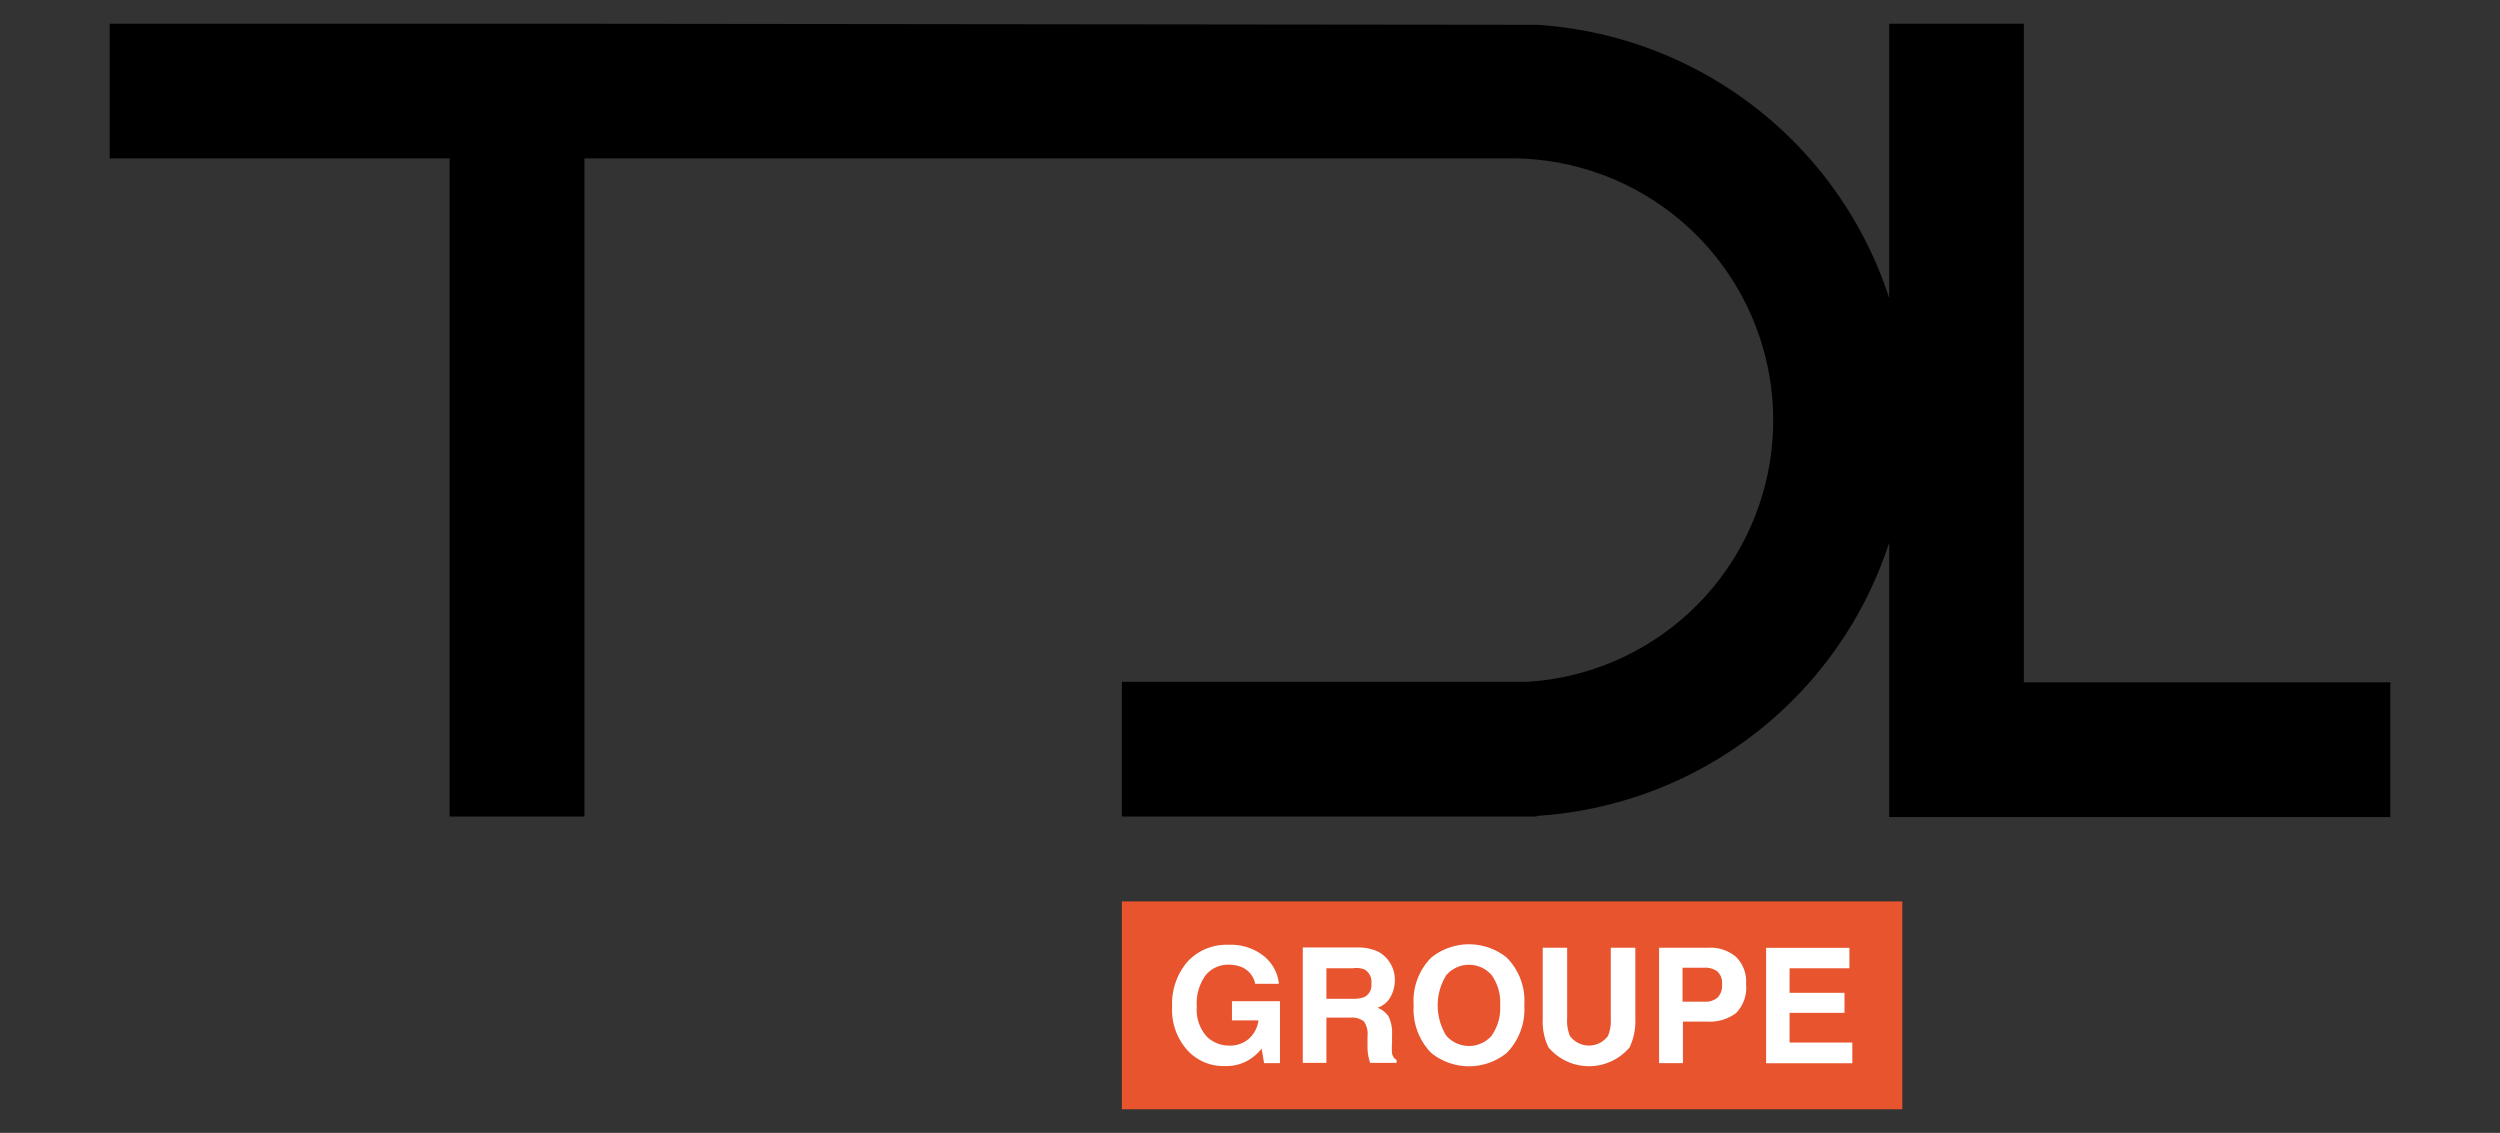 <svg id="Calque_1" data-name="Calque 1" xmlns="http://www.w3.org/2000/svg" viewBox="0 0 188.48 85.41"><rect x="0" y="0" width="188.48" height="85.41" fill="#333333" stroke="none"/><defs><style>.cls-1{fill:#e7542e;}.cls-2{fill:#fff;}</style></defs><rect class="cls-1" x="84.58" y="67.96" width="58.84" height="15.67"/><path class="cls-2" d="M94.63,74.17a1.72,1.72,0,0,0-1-1.25,2.51,2.51,0,0,0-1-.19,2.17,2.17,0,0,0-1.73.79,3.6,3.6,0,0,0-.67,2.38A3,3,0,0,0,91,78.17a2.41,2.41,0,0,0,1.66.66,2.16,2.16,0,0,0,1.5-.52,2.26,2.26,0,0,0,.72-1.38h-2V75.48h3.62v4.67h-1.2l-.18-1.09a3.79,3.79,0,0,1-1,.87,3.28,3.28,0,0,1-1.77.44,3.66,3.66,0,0,1-2.83-1.19,4.55,4.55,0,0,1-1.15-3.29,4.86,4.86,0,0,1,1.16-3.39,4,4,0,0,1,3.08-1.27,4,4,0,0,1,2.66.84,3.09,3.09,0,0,1,1.15,2.1Z"/><path class="cls-2" d="M103.75,71.68a2.21,2.21,0,0,1,.82.6A2.61,2.61,0,0,1,105,73a2.35,2.35,0,0,1,.16.91,2.6,2.6,0,0,1-.31,1.22,1.77,1.77,0,0,1-1,.85,1.65,1.65,0,0,1,.85.68,2.84,2.84,0,0,1,.25,1.36v.59a4.6,4.6,0,0,0,0,.81.71.71,0,0,0,.34.49v.22h-2l-.12-.47a3.67,3.67,0,0,1-.07-.75l0-.8a1.61,1.61,0,0,0-.28-1.11,1.46,1.46,0,0,0-1-.28H100v3.41H98.22v-8.7h4.16A3.69,3.69,0,0,1,103.75,71.68ZM100,73V75.3h2a2.2,2.2,0,0,0,.88-.14,1,1,0,0,0,.51-1,1.08,1.08,0,0,0-.5-1.06A1.66,1.66,0,0,0,102,73Z"/><path class="cls-2" d="M113.6,79.38a4.53,4.53,0,0,1-5.7,0,4.7,4.7,0,0,1-1.32-3.59,4.62,4.62,0,0,1,1.32-3.59,4.53,4.53,0,0,1,5.7,0,4.62,4.62,0,0,1,1.32,3.59A4.7,4.7,0,0,1,113.6,79.38Zm-1.13-1.32a3.61,3.61,0,0,0,.63-2.27,3.56,3.56,0,0,0-.63-2.26,2.26,2.26,0,0,0-3.44,0,4.35,4.35,0,0,0,0,4.54,2.27,2.27,0,0,0,3.44,0Z"/><path class="cls-2" d="M116.31,71.45h1.84v5.34a3,3,0,0,0,.21,1.31,1.78,1.78,0,0,0,2.87,0,3,3,0,0,0,.21-1.31V71.45h1.85V76.8a4.59,4.59,0,0,1-.43,2.16,4,4,0,0,1-6.12,0,4.47,4.47,0,0,1-.43-2.16Z"/><path class="cls-2" d="M130.87,76.39a3.33,3.33,0,0,1-2.18.63h-1.81v3.13h-1.8v-8.7h3.73a3,3,0,0,1,2.06.68,2.62,2.62,0,0,1,.77,2.08A2.72,2.72,0,0,1,130.87,76.39Zm-1.38-3.14a1.5,1.5,0,0,0-1-.29h-1.64v2.56h1.64a1.4,1.4,0,0,0,1-.31,1.28,1.28,0,0,0,.34-1A1.22,1.22,0,0,0,129.49,73.25Z"/><path class="cls-2" d="M139.43,73h-4.51v1.85h4.14v1.51h-4.14v2.24h4.73v1.56h-6.5v-8.7h6.28Z"/><path d="M152.58,51.44V1.79H142.43V22.47a29.91,29.91,0,0,0-26.57-20.6l-71.8-.08H8.27V11.94H33.9V61.56H44.06V11.94H114a19.75,19.75,0,0,1,1.19,39.46H84.58V61.56h31.28v-.05a29.9,29.9,0,0,0,26.57-20.6V61.6h37.78V51.44Z"/></svg>